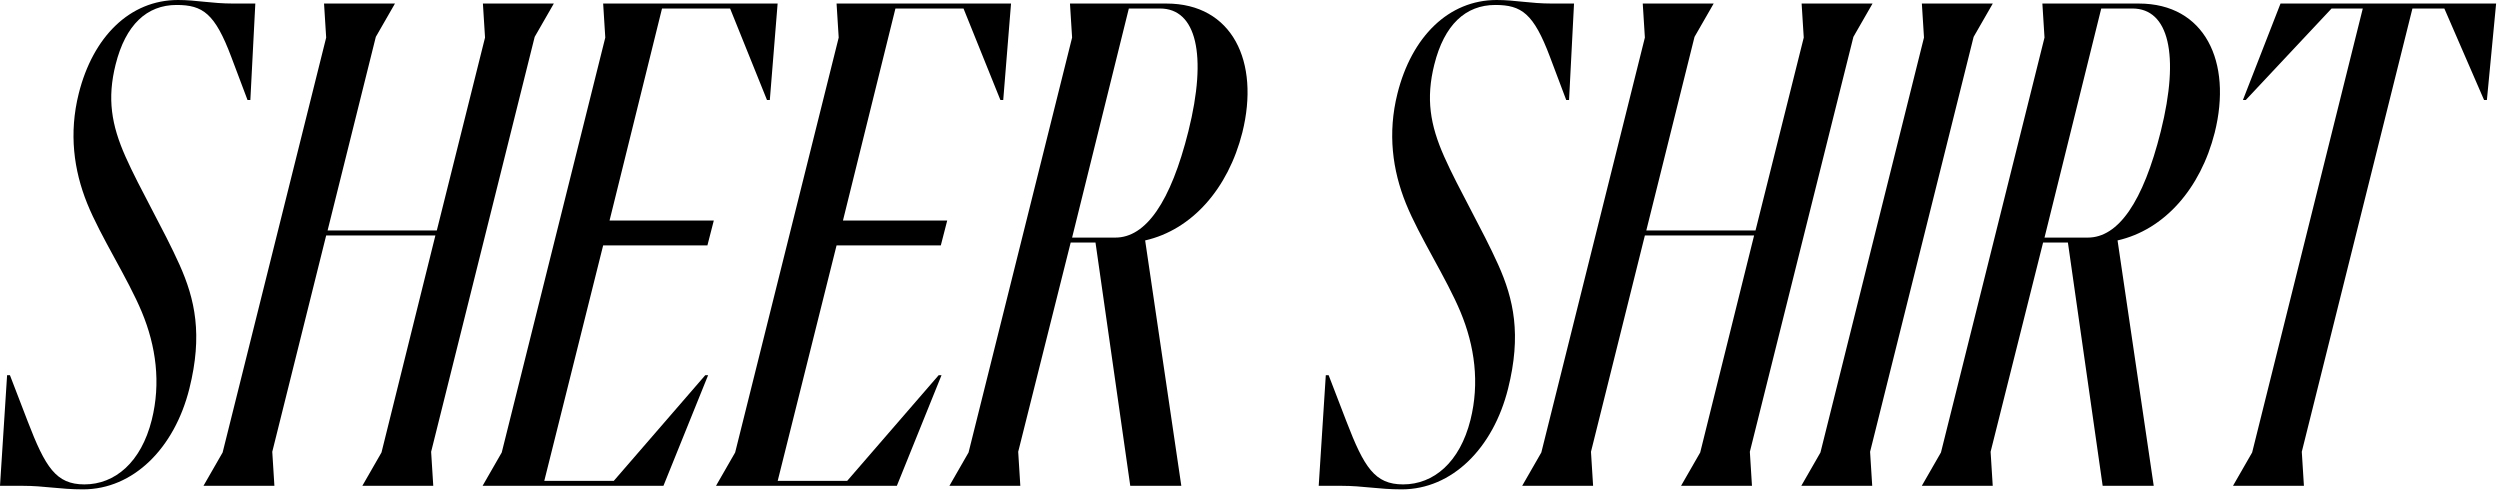 <svg width="423" height="83" viewBox="0 0 423 83" fill="none" xmlns="http://www.w3.org/2000/svg">
<path d="M385.863 0.6H422.343L420.783 16.92H420.303L413.583 1.44H408.183L389.463 76.44L389.823 82.2H377.823L381.063 76.56L399.783 1.44H394.503L379.983 16.92H379.503L385.863 0.6Z" fill="black"/>
<path d="M361.89 0.6C373.05 0.6 377.73 10.44 374.73 22.44C372.33 31.92 366.21 38.88 358.29 40.68L364.41 82.2H355.77L349.89 41.04H345.69L336.81 76.44L337.17 82.2H325.17L328.41 76.56L345.93 6.36L345.57 0.6H361.89ZM365.61 22.2C368.85 9.24 366.93 1.44 360.81 1.44H355.53L345.93 40.2H353.25C358.41 40.2 362.61 34.2 365.61 22.2Z" fill="black"/>
<path d="M333.939 6.24L316.419 76.44L316.779 82.2H304.779L308.019 76.56L325.539 6.36L325.179 0.6H337.179L333.939 6.24Z" fill="black"/>
<path d="M313.593 6.24L296.073 76.44L296.433 82.2H284.433L287.673 76.56L296.793 39.84H278.313L269.193 76.44L269.553 82.2H257.553L260.793 76.56L278.313 6.36L277.953 0.6H289.953L286.713 6.24L278.553 39H297.033L305.193 6.36L304.833 0.6H316.833L313.593 6.24Z" fill="black"/>
<path d="M223.125 82.2L224.325 63.48H224.805L227.805 71.28C230.805 79.08 232.605 81.96 237.405 81.96C242.565 81.96 247.005 78.24 248.805 71.04C250.365 64.8 249.525 58.56 247.125 52.8C244.725 47.04 240.165 40.08 237.885 34.44C235.605 28.8 234.765 22.56 236.445 15.84C238.845 6.24 245.085 0 253.245 0C256.365 0 258.885 0.6 262.605 0.6H266.325L265.485 16.92H265.005L262.245 9.6C259.485 2.28 257.445 0.84 253.005 0.84C247.965 0.84 244.365 4.2 242.685 10.92C241.245 16.68 241.965 21.12 244.365 26.52C246.765 31.92 250.845 38.88 253.485 44.76C256.125 50.64 257.445 56.64 255.165 65.76C252.645 75.84 245.685 82.8 237.165 82.8C233.205 82.8 230.685 82.2 226.965 82.2H223.125Z" fill="black"/>
<path d="M197.359 0.6C208.519 0.6 213.199 10.44 210.199 22.44C207.799 31.92 201.679 38.88 193.759 40.68L199.879 82.2H191.239L185.359 41.04H181.159L172.279 76.44L172.639 82.2H160.639L163.879 76.56L181.399 6.36L181.039 0.6H197.359ZM201.079 22.2C204.319 9.24 202.399 1.44 196.279 1.44H190.999L181.399 40.2H188.719C193.879 40.2 198.079 34.2 201.079 22.2Z" fill="black"/>
<path d="M141.547 0.6H171.067L169.747 16.92H169.267L163.027 1.44H151.507L142.627 37.32H160.267L159.187 41.52H141.547L131.587 81.36H143.347L158.827 63.48H159.307L151.747 82.2H121.147L124.387 76.56L141.907 6.36L141.547 0.6Z" fill="black"/>
<path d="M102.054 0.6H131.574L130.254 16.92H129.774L123.534 1.44H112.014L103.134 37.32H120.774L119.694 41.52H102.054L92.094 81.36H103.854L119.334 63.48H119.814L112.254 82.2H81.654L84.894 76.56L102.414 6.36L102.054 0.6Z" fill="black"/>
<path d="M90.468 6.24L72.948 76.44L73.308 82.2H61.308L64.548 76.56L73.668 39.84H55.188L46.068 76.44L46.428 82.2H34.428L37.668 76.56L55.188 6.36L54.828 0.6H66.828L63.588 6.24L55.428 39H73.908L82.068 6.36L81.708 0.6H93.708L90.468 6.24Z" fill="black"/>
<path d="M0 82.2L1.2 63.48H1.68L4.68 71.28C7.68 79.08 9.48 81.96 14.28 81.96C19.44 81.96 23.88 78.24 25.68 71.04C27.24 64.8 26.4 58.56 24 52.8C21.6 47.04 17.04 40.08 14.76 34.44C12.48 28.8 11.64 22.56 13.32 15.84C15.72 6.24 21.96 0 30.12 0C33.24 0 35.76 0.6 39.48 0.6H43.2L42.36 16.92H41.88L39.12 9.6C36.36 2.28 34.32 0.84 29.88 0.84C24.84 0.84 21.24 4.2 19.56 10.92C18.12 16.68 18.84 21.12 21.24 26.52C23.64 31.92 27.72 38.88 30.36 44.76C33 50.64 34.32 56.64 32.04 65.76C29.52 75.84 22.56 82.8 14.04 82.8C10.08 82.8 7.56 82.2 3.84 82.2H0Z" fill="black"/>
</svg>
